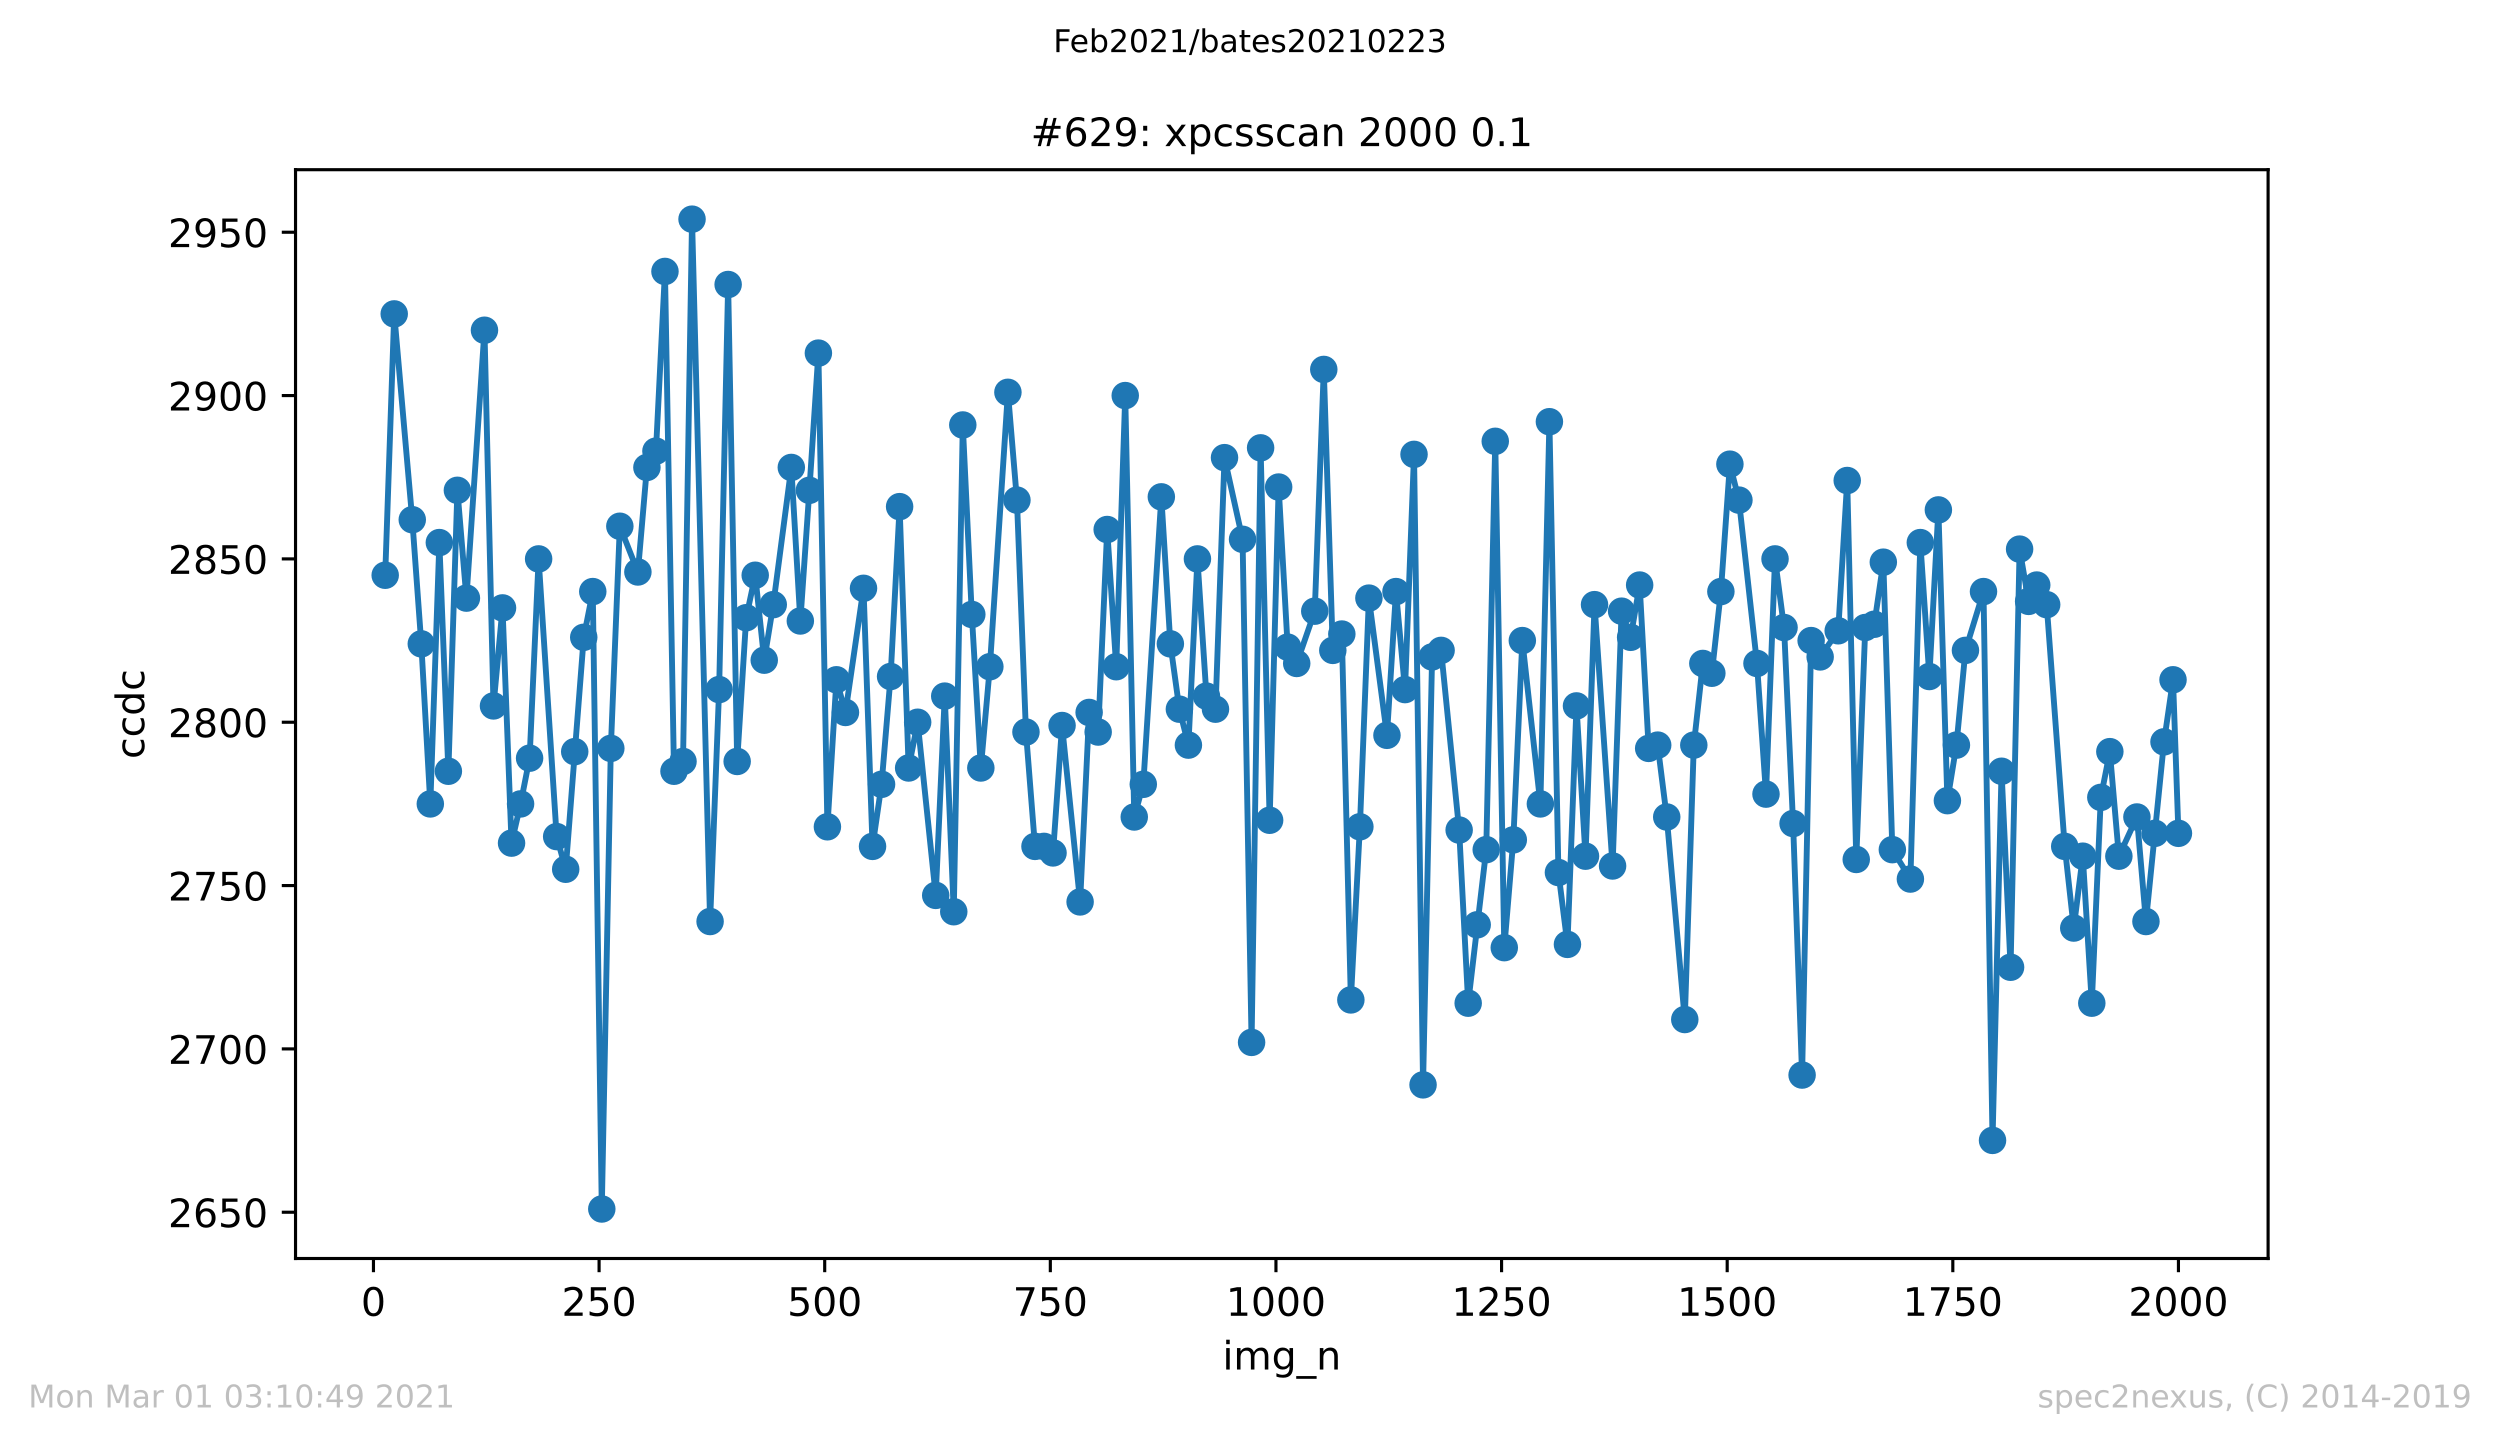 <?xml version="1.0" encoding="utf-8" standalone="no"?>
<!DOCTYPE svg PUBLIC "-//W3C//DTD SVG 1.1//EN"
  "http://www.w3.org/Graphics/SVG/1.1/DTD/svg11.dtd">
<!-- Created with matplotlib (https://matplotlib.org/) -->
<svg height="367.2pt" version="1.1" viewBox="0 0 636.48 367.2" width="636.48pt" xmlns="http://www.w3.org/2000/svg" xmlns:xlink="http://www.w3.org/1999/xlink">
 <defs>
  <style type="text/css">*{stroke-linecap:butt;stroke-linejoin:round;}</style>
 </defs>
 <g id="figure_1">
  <g id="patch_1">
   <path d="M 0 367.2 
L 636.48 367.2 
L 636.48 0 
L 0 0 
z
" style="fill:#ffffff;"/>
  </g>
  <g id="axes_1">
   <g id="patch_2">
    <path d="M 75.24 320.4 
L 577.44 320.4 
L 577.44 43.2 
L 75.24 43.2 
z
" style="fill:#ffffff;"/>
   </g>
   <g id="matplotlib.axis_1">
    <g id="xtick_1">
     <g id="line2d_1">
      <defs>
       <path d="M 0 0 
L 0 3.5 
" id="m098a2ff913" style="stroke:#000000;stroke-width:0.8;"/>
      </defs>
      <g>
       <use style="stroke:#000000;stroke-width:0.8;" x="95.08" xlink:href="#m098a2ff913" y="320.4"/>
      </g>
     </g>
     <g id="text_1">
      <!-- 0 -->
      <g transform="translate(91.899 334.998)scale(0.1 -0.1)">
       <defs>
        <path d="M 31.781 66.406 
Q 24.172 66.406 20.328 58.906 
Q 16.5 51.422 16.5 36.375 
Q 16.5 21.391 20.328 13.891 
Q 24.172 6.391 31.781 6.391 
Q 39.453 6.391 43.281 13.891 
Q 47.125 21.391 47.125 36.375 
Q 47.125 51.422 43.281 58.906 
Q 39.453 66.406 31.781 66.406 
z
M 31.781 74.219 
Q 44.047 74.219 50.516 64.516 
Q 56.984 54.828 56.984 36.375 
Q 56.984 17.969 50.516 8.266 
Q 44.047 -1.422 31.781 -1.422 
Q 19.531 -1.422 13.062 8.266 
Q 6.594 17.969 6.594 36.375 
Q 6.594 54.828 13.062 64.516 
Q 19.531 74.219 31.781 74.219 
z
" id="DejaVuSans-48"/>
       </defs>
       <use xlink:href="#DejaVuSans-48"/>
      </g>
     </g>
    </g>
    <g id="xtick_2">
     <g id="line2d_2">
      <g>
       <use style="stroke:#000000;stroke-width:0.8;" x="152.522" xlink:href="#m098a2ff913" y="320.4"/>
      </g>
     </g>
     <g id="text_2">
      <!-- 250 -->
      <g transform="translate(142.978 334.998)scale(0.1 -0.1)">
       <defs>
        <path d="M 19.188 8.297 
L 53.609 8.297 
L 53.609 0 
L 7.328 0 
L 7.328 8.297 
Q 12.938 14.109 22.625 23.891 
Q 32.328 33.688 34.812 36.531 
Q 39.547 41.844 41.422 45.531 
Q 43.312 49.219 43.312 52.781 
Q 43.312 58.594 39.234 62.25 
Q 35.156 65.922 28.609 65.922 
Q 23.969 65.922 18.812 64.312 
Q 13.672 62.703 7.812 59.422 
L 7.812 69.391 
Q 13.766 71.781 18.938 73 
Q 24.125 74.219 28.422 74.219 
Q 39.75 74.219 46.484 68.547 
Q 53.219 62.891 53.219 53.422 
Q 53.219 48.922 51.531 44.891 
Q 49.859 40.875 45.406 35.406 
Q 44.188 33.984 37.641 27.219 
Q 31.109 20.453 19.188 8.297 
z
" id="DejaVuSans-50"/>
        <path d="M 10.797 72.906 
L 49.516 72.906 
L 49.516 64.594 
L 19.828 64.594 
L 19.828 46.734 
Q 21.969 47.469 24.109 47.828 
Q 26.266 48.188 28.422 48.188 
Q 40.625 48.188 47.75 41.5 
Q 54.891 34.812 54.891 23.391 
Q 54.891 11.625 47.562 5.094 
Q 40.234 -1.422 26.906 -1.422 
Q 22.312 -1.422 17.547 -0.641 
Q 12.797 0.141 7.719 1.703 
L 7.719 11.625 
Q 12.109 9.234 16.797 8.062 
Q 21.484 6.891 26.703 6.891 
Q 35.156 6.891 40.078 11.328 
Q 45.016 15.766 45.016 23.391 
Q 45.016 31 40.078 35.438 
Q 35.156 39.891 26.703 39.891 
Q 22.75 39.891 18.812 39.016 
Q 14.891 38.141 10.797 36.281 
z
" id="DejaVuSans-53"/>
       </defs>
       <use xlink:href="#DejaVuSans-50"/>
       <use x="63.623" xlink:href="#DejaVuSans-53"/>
       <use x="127.246" xlink:href="#DejaVuSans-48"/>
      </g>
     </g>
    </g>
    <g id="xtick_3">
     <g id="line2d_3">
      <g>
       <use style="stroke:#000000;stroke-width:0.8;" x="209.963" xlink:href="#m098a2ff913" y="320.4"/>
      </g>
     </g>
     <g id="text_3">
      <!-- 500 -->
      <g transform="translate(200.42 334.998)scale(0.1 -0.1)">
       <use xlink:href="#DejaVuSans-53"/>
       <use x="63.623" xlink:href="#DejaVuSans-48"/>
       <use x="127.246" xlink:href="#DejaVuSans-48"/>
      </g>
     </g>
    </g>
    <g id="xtick_4">
     <g id="line2d_4">
      <g>
       <use style="stroke:#000000;stroke-width:0.8;" x="267.405" xlink:href="#m098a2ff913" y="320.4"/>
      </g>
     </g>
     <g id="text_4">
      <!-- 750 -->
      <g transform="translate(257.861 334.998)scale(0.1 -0.1)">
       <defs>
        <path d="M 8.203 72.906 
L 55.078 72.906 
L 55.078 68.703 
L 28.609 0 
L 18.312 0 
L 43.219 64.594 
L 8.203 64.594 
z
" id="DejaVuSans-55"/>
       </defs>
       <use xlink:href="#DejaVuSans-55"/>
       <use x="63.623" xlink:href="#DejaVuSans-53"/>
       <use x="127.246" xlink:href="#DejaVuSans-48"/>
      </g>
     </g>
    </g>
    <g id="xtick_5">
     <g id="line2d_5">
      <g>
       <use style="stroke:#000000;stroke-width:0.8;" x="324.847" xlink:href="#m098a2ff913" y="320.4"/>
      </g>
     </g>
     <g id="text_5">
      <!-- 1000 -->
      <g transform="translate(312.122 334.998)scale(0.1 -0.1)">
       <defs>
        <path d="M 12.406 8.297 
L 28.516 8.297 
L 28.516 63.922 
L 10.984 60.406 
L 10.984 69.391 
L 28.422 72.906 
L 38.281 72.906 
L 38.281 8.297 
L 54.391 8.297 
L 54.391 0 
L 12.406 0 
z
" id="DejaVuSans-49"/>
       </defs>
       <use xlink:href="#DejaVuSans-49"/>
       <use x="63.623" xlink:href="#DejaVuSans-48"/>
       <use x="127.246" xlink:href="#DejaVuSans-48"/>
       <use x="190.869" xlink:href="#DejaVuSans-48"/>
      </g>
     </g>
    </g>
    <g id="xtick_6">
     <g id="line2d_6">
      <g>
       <use style="stroke:#000000;stroke-width:0.8;" x="382.288" xlink:href="#m098a2ff913" y="320.4"/>
      </g>
     </g>
     <g id="text_6">
      <!-- 1250 -->
      <g transform="translate(369.563 334.998)scale(0.1 -0.1)">
       <use xlink:href="#DejaVuSans-49"/>
       <use x="63.623" xlink:href="#DejaVuSans-50"/>
       <use x="127.246" xlink:href="#DejaVuSans-53"/>
       <use x="190.869" xlink:href="#DejaVuSans-48"/>
      </g>
     </g>
    </g>
    <g id="xtick_7">
     <g id="line2d_7">
      <g>
       <use style="stroke:#000000;stroke-width:0.8;" x="439.73" xlink:href="#m098a2ff913" y="320.4"/>
      </g>
     </g>
     <g id="text_7">
      <!-- 1500 -->
      <g transform="translate(427.005 334.998)scale(0.1 -0.1)">
       <use xlink:href="#DejaVuSans-49"/>
       <use x="63.623" xlink:href="#DejaVuSans-53"/>
       <use x="127.246" xlink:href="#DejaVuSans-48"/>
       <use x="190.869" xlink:href="#DejaVuSans-48"/>
      </g>
     </g>
    </g>
    <g id="xtick_8">
     <g id="line2d_8">
      <g>
       <use style="stroke:#000000;stroke-width:0.8;" x="497.171" xlink:href="#m098a2ff913" y="320.4"/>
      </g>
     </g>
     <g id="text_8">
      <!-- 1750 -->
      <g transform="translate(484.446 334.998)scale(0.1 -0.1)">
       <use xlink:href="#DejaVuSans-49"/>
       <use x="63.623" xlink:href="#DejaVuSans-55"/>
       <use x="127.246" xlink:href="#DejaVuSans-53"/>
       <use x="190.869" xlink:href="#DejaVuSans-48"/>
      </g>
     </g>
    </g>
    <g id="xtick_9">
     <g id="line2d_9">
      <g>
       <use style="stroke:#000000;stroke-width:0.8;" x="554.613" xlink:href="#m098a2ff913" y="320.4"/>
      </g>
     </g>
     <g id="text_9">
      <!-- 2000 -->
      <g transform="translate(541.888 334.998)scale(0.1 -0.1)">
       <use xlink:href="#DejaVuSans-50"/>
       <use x="63.623" xlink:href="#DejaVuSans-48"/>
       <use x="127.246" xlink:href="#DejaVuSans-48"/>
       <use x="190.869" xlink:href="#DejaVuSans-48"/>
      </g>
     </g>
    </g>
    <g id="text_10">
     <!-- img_n -->
     <g transform="translate(311.238 348.677)scale(0.1 -0.1)">
      <defs>
       <path d="M 9.422 54.688 
L 18.406 54.688 
L 18.406 0 
L 9.422 0 
z
M 9.422 75.984 
L 18.406 75.984 
L 18.406 64.594 
L 9.422 64.594 
z
" id="DejaVuSans-105"/>
       <path d="M 52 44.188 
Q 55.375 50.25 60.062 53.125 
Q 64.75 56 71.094 56 
Q 79.641 56 84.281 50.016 
Q 88.922 44.047 88.922 33.016 
L 88.922 0 
L 79.891 0 
L 79.891 32.719 
Q 79.891 40.578 77.094 44.375 
Q 74.312 48.188 68.609 48.188 
Q 61.625 48.188 57.562 43.547 
Q 53.516 38.922 53.516 30.906 
L 53.516 0 
L 44.484 0 
L 44.484 32.719 
Q 44.484 40.625 41.703 44.406 
Q 38.922 48.188 33.109 48.188 
Q 26.219 48.188 22.156 43.531 
Q 18.109 38.875 18.109 30.906 
L 18.109 0 
L 9.078 0 
L 9.078 54.688 
L 18.109 54.688 
L 18.109 46.188 
Q 21.188 51.219 25.484 53.609 
Q 29.781 56 35.688 56 
Q 41.656 56 45.828 52.969 
Q 50 49.953 52 44.188 
z
" id="DejaVuSans-109"/>
       <path d="M 45.406 27.984 
Q 45.406 37.75 41.375 43.109 
Q 37.359 48.484 30.078 48.484 
Q 22.859 48.484 18.828 43.109 
Q 14.797 37.75 14.797 27.984 
Q 14.797 18.266 18.828 12.891 
Q 22.859 7.516 30.078 7.516 
Q 37.359 7.516 41.375 12.891 
Q 45.406 18.266 45.406 27.984 
z
M 54.391 6.781 
Q 54.391 -7.172 48.188 -13.984 
Q 42 -20.797 29.203 -20.797 
Q 24.469 -20.797 20.266 -20.094 
Q 16.062 -19.391 12.109 -17.922 
L 12.109 -9.188 
Q 16.062 -11.328 19.922 -12.344 
Q 23.781 -13.375 27.781 -13.375 
Q 36.625 -13.375 41.016 -8.766 
Q 45.406 -4.156 45.406 5.172 
L 45.406 9.625 
Q 42.625 4.781 38.281 2.391 
Q 33.938 0 27.875 0 
Q 17.828 0 11.672 7.656 
Q 5.516 15.328 5.516 27.984 
Q 5.516 40.672 11.672 48.328 
Q 17.828 56 27.875 56 
Q 33.938 56 38.281 53.609 
Q 42.625 51.219 45.406 46.391 
L 45.406 54.688 
L 54.391 54.688 
z
" id="DejaVuSans-103"/>
       <path d="M 50.984 -16.609 
L 50.984 -23.578 
L -0.984 -23.578 
L -0.984 -16.609 
z
" id="DejaVuSans-95"/>
       <path d="M 54.891 33.016 
L 54.891 0 
L 45.906 0 
L 45.906 32.719 
Q 45.906 40.484 42.875 44.328 
Q 39.844 48.188 33.797 48.188 
Q 26.516 48.188 22.312 43.547 
Q 18.109 38.922 18.109 30.906 
L 18.109 0 
L 9.078 0 
L 9.078 54.688 
L 18.109 54.688 
L 18.109 46.188 
Q 21.344 51.125 25.703 53.562 
Q 30.078 56 35.797 56 
Q 45.219 56 50.047 50.172 
Q 54.891 44.344 54.891 33.016 
z
" id="DejaVuSans-110"/>
      </defs>
      <use xlink:href="#DejaVuSans-105"/>
      <use x="27.783" xlink:href="#DejaVuSans-109"/>
      <use x="125.195" xlink:href="#DejaVuSans-103"/>
      <use x="188.672" xlink:href="#DejaVuSans-95"/>
      <use x="238.672" xlink:href="#DejaVuSans-110"/>
     </g>
    </g>
   </g>
   <g id="matplotlib.axis_2">
    <g id="ytick_1">
     <g id="line2d_10">
      <defs>
       <path d="M 0 0 
L -3.5 0 
" id="m18cb7e6126" style="stroke:#000000;stroke-width:0.8;"/>
      </defs>
      <g>
       <use style="stroke:#000000;stroke-width:0.8;" x="75.24" xlink:href="#m18cb7e6126" y="308.632"/>
      </g>
     </g>
     <g id="text_11">
      <!-- 2650 -->
      <g transform="translate(42.79 312.431)scale(0.1 -0.1)">
       <defs>
        <path d="M 33.016 40.375 
Q 26.375 40.375 22.484 35.828 
Q 18.609 31.297 18.609 23.391 
Q 18.609 15.531 22.484 10.953 
Q 26.375 6.391 33.016 6.391 
Q 39.656 6.391 43.531 10.953 
Q 47.406 15.531 47.406 23.391 
Q 47.406 31.297 43.531 35.828 
Q 39.656 40.375 33.016 40.375 
z
M 52.594 71.297 
L 52.594 62.312 
Q 48.875 64.062 45.094 64.984 
Q 41.312 65.922 37.594 65.922 
Q 27.828 65.922 22.672 59.328 
Q 17.531 52.734 16.797 39.406 
Q 19.672 43.656 24.016 45.922 
Q 28.375 48.188 33.594 48.188 
Q 44.578 48.188 50.953 41.516 
Q 57.328 34.859 57.328 23.391 
Q 57.328 12.156 50.688 5.359 
Q 44.047 -1.422 33.016 -1.422 
Q 20.359 -1.422 13.672 8.266 
Q 6.984 17.969 6.984 36.375 
Q 6.984 53.656 15.188 63.938 
Q 23.391 74.219 37.203 74.219 
Q 40.922 74.219 44.703 73.484 
Q 48.484 72.75 52.594 71.297 
z
" id="DejaVuSans-54"/>
       </defs>
       <use xlink:href="#DejaVuSans-50"/>
       <use x="63.623" xlink:href="#DejaVuSans-54"/>
       <use x="127.246" xlink:href="#DejaVuSans-53"/>
       <use x="190.869" xlink:href="#DejaVuSans-48"/>
      </g>
     </g>
    </g>
    <g id="ytick_2">
     <g id="line2d_11">
      <g>
       <use style="stroke:#000000;stroke-width:0.8;" x="75.24" xlink:href="#m18cb7e6126" y="267.048"/>
      </g>
     </g>
     <g id="text_12">
      <!-- 2700 -->
      <g transform="translate(42.79 270.847)scale(0.1 -0.1)">
       <use xlink:href="#DejaVuSans-50"/>
       <use x="63.623" xlink:href="#DejaVuSans-55"/>
       <use x="127.246" xlink:href="#DejaVuSans-48"/>
       <use x="190.869" xlink:href="#DejaVuSans-48"/>
      </g>
     </g>
    </g>
    <g id="ytick_3">
     <g id="line2d_12">
      <g>
       <use style="stroke:#000000;stroke-width:0.8;" x="75.24" xlink:href="#m18cb7e6126" y="225.463"/>
      </g>
     </g>
     <g id="text_13">
      <!-- 2750 -->
      <g transform="translate(42.79 229.263)scale(0.1 -0.1)">
       <use xlink:href="#DejaVuSans-50"/>
       <use x="63.623" xlink:href="#DejaVuSans-55"/>
       <use x="127.246" xlink:href="#DejaVuSans-53"/>
       <use x="190.869" xlink:href="#DejaVuSans-48"/>
      </g>
     </g>
    </g>
    <g id="ytick_4">
     <g id="line2d_13">
      <g>
       <use style="stroke:#000000;stroke-width:0.8;" x="75.24" xlink:href="#m18cb7e6126" y="183.879"/>
      </g>
     </g>
     <g id="text_14">
      <!-- 2800 -->
      <g transform="translate(42.79 187.678)scale(0.1 -0.1)">
       <defs>
        <path d="M 31.781 34.625 
Q 24.75 34.625 20.719 30.859 
Q 16.703 27.094 16.703 20.516 
Q 16.703 13.922 20.719 10.156 
Q 24.75 6.391 31.781 6.391 
Q 38.812 6.391 42.859 10.172 
Q 46.922 13.969 46.922 20.516 
Q 46.922 27.094 42.891 30.859 
Q 38.875 34.625 31.781 34.625 
z
M 21.922 38.812 
Q 15.578 40.375 12.031 44.719 
Q 8.5 49.078 8.5 55.328 
Q 8.5 64.062 14.719 69.141 
Q 20.953 74.219 31.781 74.219 
Q 42.672 74.219 48.875 69.141 
Q 55.078 64.062 55.078 55.328 
Q 55.078 49.078 51.531 44.719 
Q 48 40.375 41.703 38.812 
Q 48.828 37.156 52.797 32.312 
Q 56.781 27.484 56.781 20.516 
Q 56.781 9.906 50.312 4.234 
Q 43.844 -1.422 31.781 -1.422 
Q 19.734 -1.422 13.25 4.234 
Q 6.781 9.906 6.781 20.516 
Q 6.781 27.484 10.781 32.312 
Q 14.797 37.156 21.922 38.812 
z
M 18.312 54.391 
Q 18.312 48.734 21.844 45.562 
Q 25.391 42.391 31.781 42.391 
Q 38.141 42.391 41.719 45.562 
Q 45.312 48.734 45.312 54.391 
Q 45.312 60.062 41.719 63.234 
Q 38.141 66.406 31.781 66.406 
Q 25.391 66.406 21.844 63.234 
Q 18.312 60.062 18.312 54.391 
z
" id="DejaVuSans-56"/>
       </defs>
       <use xlink:href="#DejaVuSans-50"/>
       <use x="63.623" xlink:href="#DejaVuSans-56"/>
       <use x="127.246" xlink:href="#DejaVuSans-48"/>
       <use x="190.869" xlink:href="#DejaVuSans-48"/>
      </g>
     </g>
    </g>
    <g id="ytick_5">
     <g id="line2d_14">
      <g>
       <use style="stroke:#000000;stroke-width:0.8;" x="75.24" xlink:href="#m18cb7e6126" y="142.295"/>
      </g>
     </g>
     <g id="text_15">
      <!-- 2850 -->
      <g transform="translate(42.79 146.094)scale(0.1 -0.1)">
       <use xlink:href="#DejaVuSans-50"/>
       <use x="63.623" xlink:href="#DejaVuSans-56"/>
       <use x="127.246" xlink:href="#DejaVuSans-53"/>
       <use x="190.869" xlink:href="#DejaVuSans-48"/>
      </g>
     </g>
    </g>
    <g id="ytick_6">
     <g id="line2d_15">
      <g>
       <use style="stroke:#000000;stroke-width:0.8;" x="75.24" xlink:href="#m18cb7e6126" y="100.711"/>
      </g>
     </g>
     <g id="text_16">
      <!-- 2900 -->
      <g transform="translate(42.79 104.51)scale(0.1 -0.1)">
       <defs>
        <path d="M 10.984 1.516 
L 10.984 10.5 
Q 14.703 8.734 18.5 7.812 
Q 22.312 6.891 25.984 6.891 
Q 35.75 6.891 40.891 13.453 
Q 46.047 20.016 46.781 33.406 
Q 43.953 29.203 39.594 26.953 
Q 35.25 24.703 29.984 24.703 
Q 19.047 24.703 12.672 31.312 
Q 6.297 37.938 6.297 49.422 
Q 6.297 60.641 12.938 67.422 
Q 19.578 74.219 30.609 74.219 
Q 43.266 74.219 49.922 64.516 
Q 56.594 54.828 56.594 36.375 
Q 56.594 19.141 48.406 8.859 
Q 40.234 -1.422 26.422 -1.422 
Q 22.703 -1.422 18.891 -0.688 
Q 15.094 0.047 10.984 1.516 
z
M 30.609 32.422 
Q 37.25 32.422 41.125 36.953 
Q 45.016 41.5 45.016 49.422 
Q 45.016 57.281 41.125 61.844 
Q 37.25 66.406 30.609 66.406 
Q 23.969 66.406 20.094 61.844 
Q 16.219 57.281 16.219 49.422 
Q 16.219 41.5 20.094 36.953 
Q 23.969 32.422 30.609 32.422 
z
" id="DejaVuSans-57"/>
       </defs>
       <use xlink:href="#DejaVuSans-50"/>
       <use x="63.623" xlink:href="#DejaVuSans-57"/>
       <use x="127.246" xlink:href="#DejaVuSans-48"/>
       <use x="190.869" xlink:href="#DejaVuSans-48"/>
      </g>
     </g>
    </g>
    <g id="ytick_7">
     <g id="line2d_16">
      <g>
       <use style="stroke:#000000;stroke-width:0.8;" x="75.24" xlink:href="#m18cb7e6126" y="59.127"/>
      </g>
     </g>
     <g id="text_17">
      <!-- 2950 -->
      <g transform="translate(42.79 62.926)scale(0.1 -0.1)">
       <use xlink:href="#DejaVuSans-50"/>
       <use x="63.623" xlink:href="#DejaVuSans-57"/>
       <use x="127.246" xlink:href="#DejaVuSans-53"/>
       <use x="190.869" xlink:href="#DejaVuSans-48"/>
      </g>
     </g>
    </g>
    <g id="text_18">
     <!-- ccdc -->
     <g transform="translate(36.71 193.222)rotate(-90)scale(0.1 -0.1)">
      <defs>
       <path d="M 48.781 52.594 
L 48.781 44.188 
Q 44.969 46.297 41.141 47.344 
Q 37.312 48.391 33.406 48.391 
Q 24.656 48.391 19.812 42.844 
Q 14.984 37.312 14.984 27.297 
Q 14.984 17.281 19.812 11.734 
Q 24.656 6.203 33.406 6.203 
Q 37.312 6.203 41.141 7.25 
Q 44.969 8.297 48.781 10.406 
L 48.781 2.094 
Q 45.016 0.344 40.984 -0.531 
Q 36.969 -1.422 32.422 -1.422 
Q 20.062 -1.422 12.781 6.344 
Q 5.516 14.109 5.516 27.297 
Q 5.516 40.672 12.859 48.328 
Q 20.219 56 33.016 56 
Q 37.156 56 41.109 55.141 
Q 45.062 54.297 48.781 52.594 
z
" id="DejaVuSans-99"/>
       <path d="M 45.406 46.391 
L 45.406 75.984 
L 54.391 75.984 
L 54.391 0 
L 45.406 0 
L 45.406 8.203 
Q 42.578 3.328 38.25 0.953 
Q 33.938 -1.422 27.875 -1.422 
Q 17.969 -1.422 11.734 6.484 
Q 5.516 14.406 5.516 27.297 
Q 5.516 40.188 11.734 48.094 
Q 17.969 56 27.875 56 
Q 33.938 56 38.25 53.625 
Q 42.578 51.266 45.406 46.391 
z
M 14.797 27.297 
Q 14.797 17.391 18.875 11.75 
Q 22.953 6.109 30.078 6.109 
Q 37.203 6.109 41.297 11.75 
Q 45.406 17.391 45.406 27.297 
Q 45.406 37.203 41.297 42.844 
Q 37.203 48.484 30.078 48.484 
Q 22.953 48.484 18.875 42.844 
Q 14.797 37.203 14.797 27.297 
z
" id="DejaVuSans-100"/>
      </defs>
      <use xlink:href="#DejaVuSans-99"/>
      <use x="54.98" xlink:href="#DejaVuSans-99"/>
      <use x="109.961" xlink:href="#DejaVuSans-100"/>
      <use x="173.438" xlink:href="#DejaVuSans-99"/>
     </g>
    </g>
   </g>
   <g id="line2d_17">
    <path clip-path="url(#pab6134a4d3)" d="M 98.067 146.453 
L 100.365 79.919 
L 104.96 132.315 
L 107.258 163.919 
L 109.556 204.671 
L 111.853 138.137 
L 114.151 196.354 
L 116.449 124.83 
L 118.746 152.275 
L 123.342 84.077 
L 125.639 179.721 
L 127.937 154.77 
L 130.235 214.651 
L 132.532 204.671 
L 134.83 193.028 
L 137.128 142.295 
L 141.723 212.988 
L 144.021 221.305 
L 148.616 162.255 
L 150.913 150.612 
L 153.211 307.8 
L 155.509 190.533 
L 157.806 133.978 
L 162.402 145.622 
L 164.699 119.008 
L 166.997 114.85 
L 169.295 69.107 
L 171.592 196.354 
L 173.89 193.859 
L 176.188 55.8 
L 180.783 234.612 
L 183.081 175.562 
L 185.378 72.434 
L 187.676 193.859 
L 189.974 157.265 
L 192.271 146.453 
L 194.569 168.077 
L 196.867 153.939 
L 201.462 119.008 
L 203.76 158.097 
L 206.057 124.83 
L 208.355 89.899 
L 210.653 210.493 
L 212.95 173.067 
L 215.248 181.384 
L 219.843 149.78 
L 222.141 215.483 
L 224.439 199.681 
L 226.736 172.236 
L 229.034 128.988 
L 231.332 195.523 
L 233.629 183.879 
L 238.225 227.958 
L 240.522 177.226 
L 242.82 232.117 
L 245.118 108.196 
L 247.415 156.434 
L 249.713 195.523 
L 252.011 169.741 
L 256.606 99.879 
L 258.904 127.325 
L 261.201 186.374 
L 263.499 215.483 
L 265.797 215.483 
L 268.094 217.147 
L 270.392 184.711 
L 274.987 229.622 
L 277.285 181.384 
L 279.583 186.374 
L 281.88 134.81 
L 284.178 169.741 
L 286.476 100.711 
L 288.773 207.998 
L 291.071 199.681 
L 295.666 126.493 
L 297.964 163.919 
L 300.262 180.552 
L 302.559 189.701 
L 304.857 142.295 
L 307.155 177.226 
L 309.452 180.552 
L 311.75 116.513 
L 316.345 137.305 
L 318.643 265.384 
L 320.94 114.018 
L 323.238 208.83 
L 325.536 123.998 
L 327.833 164.75 
L 330.131 168.909 
L 334.726 155.602 
L 337.024 94.057 
L 339.322 165.582 
L 341.619 161.424 
L 343.917 254.572 
L 346.215 210.493 
L 348.512 152.275 
L 353.108 187.206 
L 355.405 150.612 
L 357.703 175.562 
L 360.001 115.681 
L 362.298 276.196 
L 364.596 167.246 
L 366.894 165.582 
L 371.489 211.325 
L 373.787 255.404 
L 378.382 216.315 
L 380.68 112.354 
L 382.977 241.265 
L 385.275 213.82 
L 387.573 163.087 
L 392.168 204.671 
L 394.466 107.364 
L 396.763 222.137 
L 399.061 240.434 
L 401.359 179.721 
L 403.656 217.978 
L 405.954 153.939 
L 410.549 220.473 
L 412.847 155.602 
L 415.145 162.255 
L 417.442 148.949 
L 419.74 190.533 
L 422.038 189.701 
L 424.335 207.998 
L 428.931 259.562 
L 431.228 189.701 
L 433.526 168.909 
L 435.824 171.404 
L 438.121 150.612 
L 440.419 118.176 
L 442.717 127.325 
L 447.312 168.909 
L 449.61 202.176 
L 451.907 142.295 
L 454.205 159.76 
L 456.503 209.661 
L 458.8 273.701 
L 461.098 163.087 
L 463.396 167.246 
L 467.991 160.592 
L 470.289 122.335 
L 472.586 218.81 
L 474.884 159.76 
L 477.182 158.929 
L 479.479 143.127 
L 481.777 216.315 
L 486.372 223.8 
L 488.9 138.137 
L 491.197 172.236 
L 493.495 129.82 
L 495.793 203.84 
L 498.09 189.701 
L 500.388 165.582 
L 504.983 150.612 
L 507.281 290.335 
L 509.579 196.354 
L 511.876 246.255 
L 514.174 139.8 
L 516.472 153.107 
L 518.539 148.949 
L 521.067 153.939 
L 525.662 215.483 
L 527.96 236.275 
L 530.258 217.978 
L 532.555 255.404 
L 534.853 203.008 
L 537.15 191.364 
L 539.448 217.978 
L 544.043 207.998 
L 546.341 234.612 
L 550.936 188.869 
L 553.234 173.067 
L 554.613 212.156 
L 554.613 212.156 
" style="fill:none;stroke:#1f77b4;stroke-linecap:square;stroke-width:1.5;"/>
    <defs>
     <path d="M 0 3 
C 0.796 3 1.559 2.684 2.121 2.121 
C 2.684 1.559 3 0.796 3 0 
C 3 -0.796 2.684 -1.559 2.121 -2.121 
C 1.559 -2.684 0.796 -3 0 -3 
C -0.796 -3 -1.559 -2.684 -2.121 -2.121 
C -2.684 -1.559 -3 -0.796 -3 0 
C -3 0.796 -2.684 1.559 -2.121 2.121 
C -1.559 2.684 -0.796 3 0 3 
z
" id="mee2361fde9" style="stroke:#1f77b4;"/>
    </defs>
    <g clip-path="url(#pab6134a4d3)">
     <use style="fill:#1f77b4;stroke:#1f77b4;" x="98.067" xlink:href="#mee2361fde9" y="146.453"/>
     <use style="fill:#1f77b4;stroke:#1f77b4;" x="100.365" xlink:href="#mee2361fde9" y="79.919"/>
     <use style="fill:#1f77b4;stroke:#1f77b4;" x="104.96" xlink:href="#mee2361fde9" y="132.315"/>
     <use style="fill:#1f77b4;stroke:#1f77b4;" x="107.258" xlink:href="#mee2361fde9" y="163.919"/>
     <use style="fill:#1f77b4;stroke:#1f77b4;" x="109.556" xlink:href="#mee2361fde9" y="204.671"/>
     <use style="fill:#1f77b4;stroke:#1f77b4;" x="111.853" xlink:href="#mee2361fde9" y="138.137"/>
     <use style="fill:#1f77b4;stroke:#1f77b4;" x="114.151" xlink:href="#mee2361fde9" y="196.354"/>
     <use style="fill:#1f77b4;stroke:#1f77b4;" x="116.449" xlink:href="#mee2361fde9" y="124.83"/>
     <use style="fill:#1f77b4;stroke:#1f77b4;" x="118.746" xlink:href="#mee2361fde9" y="152.275"/>
     <use style="fill:#1f77b4;stroke:#1f77b4;" x="123.342" xlink:href="#mee2361fde9" y="84.077"/>
     <use style="fill:#1f77b4;stroke:#1f77b4;" x="125.639" xlink:href="#mee2361fde9" y="179.721"/>
     <use style="fill:#1f77b4;stroke:#1f77b4;" x="127.937" xlink:href="#mee2361fde9" y="154.77"/>
     <use style="fill:#1f77b4;stroke:#1f77b4;" x="130.235" xlink:href="#mee2361fde9" y="214.651"/>
     <use style="fill:#1f77b4;stroke:#1f77b4;" x="132.532" xlink:href="#mee2361fde9" y="204.671"/>
     <use style="fill:#1f77b4;stroke:#1f77b4;" x="134.83" xlink:href="#mee2361fde9" y="193.028"/>
     <use style="fill:#1f77b4;stroke:#1f77b4;" x="137.128" xlink:href="#mee2361fde9" y="142.295"/>
     <use style="fill:#1f77b4;stroke:#1f77b4;" x="141.723" xlink:href="#mee2361fde9" y="212.988"/>
     <use style="fill:#1f77b4;stroke:#1f77b4;" x="144.021" xlink:href="#mee2361fde9" y="221.305"/>
     <use style="fill:#1f77b4;stroke:#1f77b4;" x="146.318" xlink:href="#mee2361fde9" y="191.364"/>
     <use style="fill:#1f77b4;stroke:#1f77b4;" x="148.616" xlink:href="#mee2361fde9" y="162.255"/>
     <use style="fill:#1f77b4;stroke:#1f77b4;" x="150.913" xlink:href="#mee2361fde9" y="150.612"/>
     <use style="fill:#1f77b4;stroke:#1f77b4;" x="153.211" xlink:href="#mee2361fde9" y="307.8"/>
     <use style="fill:#1f77b4;stroke:#1f77b4;" x="155.509" xlink:href="#mee2361fde9" y="190.533"/>
     <use style="fill:#1f77b4;stroke:#1f77b4;" x="157.806" xlink:href="#mee2361fde9" y="133.978"/>
     <use style="fill:#1f77b4;stroke:#1f77b4;" x="162.402" xlink:href="#mee2361fde9" y="145.622"/>
     <use style="fill:#1f77b4;stroke:#1f77b4;" x="164.699" xlink:href="#mee2361fde9" y="119.008"/>
     <use style="fill:#1f77b4;stroke:#1f77b4;" x="166.997" xlink:href="#mee2361fde9" y="114.85"/>
     <use style="fill:#1f77b4;stroke:#1f77b4;" x="169.295" xlink:href="#mee2361fde9" y="69.107"/>
     <use style="fill:#1f77b4;stroke:#1f77b4;" x="171.592" xlink:href="#mee2361fde9" y="196.354"/>
     <use style="fill:#1f77b4;stroke:#1f77b4;" x="173.89" xlink:href="#mee2361fde9" y="193.859"/>
     <use style="fill:#1f77b4;stroke:#1f77b4;" x="176.188" xlink:href="#mee2361fde9" y="55.8"/>
     <use style="fill:#1f77b4;stroke:#1f77b4;" x="180.783" xlink:href="#mee2361fde9" y="234.612"/>
     <use style="fill:#1f77b4;stroke:#1f77b4;" x="183.081" xlink:href="#mee2361fde9" y="175.562"/>
     <use style="fill:#1f77b4;stroke:#1f77b4;" x="185.378" xlink:href="#mee2361fde9" y="72.434"/>
     <use style="fill:#1f77b4;stroke:#1f77b4;" x="187.676" xlink:href="#mee2361fde9" y="193.859"/>
     <use style="fill:#1f77b4;stroke:#1f77b4;" x="189.974" xlink:href="#mee2361fde9" y="157.265"/>
     <use style="fill:#1f77b4;stroke:#1f77b4;" x="192.271" xlink:href="#mee2361fde9" y="146.453"/>
     <use style="fill:#1f77b4;stroke:#1f77b4;" x="194.569" xlink:href="#mee2361fde9" y="168.077"/>
     <use style="fill:#1f77b4;stroke:#1f77b4;" x="196.867" xlink:href="#mee2361fde9" y="153.939"/>
     <use style="fill:#1f77b4;stroke:#1f77b4;" x="201.462" xlink:href="#mee2361fde9" y="119.008"/>
     <use style="fill:#1f77b4;stroke:#1f77b4;" x="203.76" xlink:href="#mee2361fde9" y="158.097"/>
     <use style="fill:#1f77b4;stroke:#1f77b4;" x="206.057" xlink:href="#mee2361fde9" y="124.83"/>
     <use style="fill:#1f77b4;stroke:#1f77b4;" x="208.355" xlink:href="#mee2361fde9" y="89.899"/>
     <use style="fill:#1f77b4;stroke:#1f77b4;" x="210.653" xlink:href="#mee2361fde9" y="210.493"/>
     <use style="fill:#1f77b4;stroke:#1f77b4;" x="212.95" xlink:href="#mee2361fde9" y="173.067"/>
     <use style="fill:#1f77b4;stroke:#1f77b4;" x="215.248" xlink:href="#mee2361fde9" y="181.384"/>
     <use style="fill:#1f77b4;stroke:#1f77b4;" x="219.843" xlink:href="#mee2361fde9" y="149.78"/>
     <use style="fill:#1f77b4;stroke:#1f77b4;" x="222.141" xlink:href="#mee2361fde9" y="215.483"/>
     <use style="fill:#1f77b4;stroke:#1f77b4;" x="224.439" xlink:href="#mee2361fde9" y="199.681"/>
     <use style="fill:#1f77b4;stroke:#1f77b4;" x="226.736" xlink:href="#mee2361fde9" y="172.236"/>
     <use style="fill:#1f77b4;stroke:#1f77b4;" x="229.034" xlink:href="#mee2361fde9" y="128.988"/>
     <use style="fill:#1f77b4;stroke:#1f77b4;" x="231.332" xlink:href="#mee2361fde9" y="195.523"/>
     <use style="fill:#1f77b4;stroke:#1f77b4;" x="233.629" xlink:href="#mee2361fde9" y="183.879"/>
     <use style="fill:#1f77b4;stroke:#1f77b4;" x="238.225" xlink:href="#mee2361fde9" y="227.958"/>
     <use style="fill:#1f77b4;stroke:#1f77b4;" x="240.522" xlink:href="#mee2361fde9" y="177.226"/>
     <use style="fill:#1f77b4;stroke:#1f77b4;" x="242.82" xlink:href="#mee2361fde9" y="232.117"/>
     <use style="fill:#1f77b4;stroke:#1f77b4;" x="245.118" xlink:href="#mee2361fde9" y="108.196"/>
     <use style="fill:#1f77b4;stroke:#1f77b4;" x="247.415" xlink:href="#mee2361fde9" y="156.434"/>
     <use style="fill:#1f77b4;stroke:#1f77b4;" x="249.713" xlink:href="#mee2361fde9" y="195.523"/>
     <use style="fill:#1f77b4;stroke:#1f77b4;" x="252.011" xlink:href="#mee2361fde9" y="169.741"/>
     <use style="fill:#1f77b4;stroke:#1f77b4;" x="256.606" xlink:href="#mee2361fde9" y="99.879"/>
     <use style="fill:#1f77b4;stroke:#1f77b4;" x="258.904" xlink:href="#mee2361fde9" y="127.325"/>
     <use style="fill:#1f77b4;stroke:#1f77b4;" x="261.201" xlink:href="#mee2361fde9" y="186.374"/>
     <use style="fill:#1f77b4;stroke:#1f77b4;" x="263.499" xlink:href="#mee2361fde9" y="215.483"/>
     <use style="fill:#1f77b4;stroke:#1f77b4;" x="265.797" xlink:href="#mee2361fde9" y="215.483"/>
     <use style="fill:#1f77b4;stroke:#1f77b4;" x="268.094" xlink:href="#mee2361fde9" y="217.147"/>
     <use style="fill:#1f77b4;stroke:#1f77b4;" x="270.392" xlink:href="#mee2361fde9" y="184.711"/>
     <use style="fill:#1f77b4;stroke:#1f77b4;" x="274.987" xlink:href="#mee2361fde9" y="229.622"/>
     <use style="fill:#1f77b4;stroke:#1f77b4;" x="277.285" xlink:href="#mee2361fde9" y="181.384"/>
     <use style="fill:#1f77b4;stroke:#1f77b4;" x="279.583" xlink:href="#mee2361fde9" y="186.374"/>
     <use style="fill:#1f77b4;stroke:#1f77b4;" x="281.88" xlink:href="#mee2361fde9" y="134.81"/>
     <use style="fill:#1f77b4;stroke:#1f77b4;" x="284.178" xlink:href="#mee2361fde9" y="169.741"/>
     <use style="fill:#1f77b4;stroke:#1f77b4;" x="286.476" xlink:href="#mee2361fde9" y="100.711"/>
     <use style="fill:#1f77b4;stroke:#1f77b4;" x="288.773" xlink:href="#mee2361fde9" y="207.998"/>
     <use style="fill:#1f77b4;stroke:#1f77b4;" x="291.071" xlink:href="#mee2361fde9" y="199.681"/>
     <use style="fill:#1f77b4;stroke:#1f77b4;" x="295.666" xlink:href="#mee2361fde9" y="126.493"/>
     <use style="fill:#1f77b4;stroke:#1f77b4;" x="297.964" xlink:href="#mee2361fde9" y="163.919"/>
     <use style="fill:#1f77b4;stroke:#1f77b4;" x="300.262" xlink:href="#mee2361fde9" y="180.552"/>
     <use style="fill:#1f77b4;stroke:#1f77b4;" x="302.559" xlink:href="#mee2361fde9" y="189.701"/>
     <use style="fill:#1f77b4;stroke:#1f77b4;" x="304.857" xlink:href="#mee2361fde9" y="142.295"/>
     <use style="fill:#1f77b4;stroke:#1f77b4;" x="307.155" xlink:href="#mee2361fde9" y="177.226"/>
     <use style="fill:#1f77b4;stroke:#1f77b4;" x="309.452" xlink:href="#mee2361fde9" y="180.552"/>
     <use style="fill:#1f77b4;stroke:#1f77b4;" x="311.75" xlink:href="#mee2361fde9" y="116.513"/>
     <use style="fill:#1f77b4;stroke:#1f77b4;" x="316.345" xlink:href="#mee2361fde9" y="137.305"/>
     <use style="fill:#1f77b4;stroke:#1f77b4;" x="318.643" xlink:href="#mee2361fde9" y="265.384"/>
     <use style="fill:#1f77b4;stroke:#1f77b4;" x="320.94" xlink:href="#mee2361fde9" y="114.018"/>
     <use style="fill:#1f77b4;stroke:#1f77b4;" x="323.238" xlink:href="#mee2361fde9" y="208.83"/>
     <use style="fill:#1f77b4;stroke:#1f77b4;" x="325.536" xlink:href="#mee2361fde9" y="123.998"/>
     <use style="fill:#1f77b4;stroke:#1f77b4;" x="327.833" xlink:href="#mee2361fde9" y="164.75"/>
     <use style="fill:#1f77b4;stroke:#1f77b4;" x="330.131" xlink:href="#mee2361fde9" y="168.909"/>
     <use style="fill:#1f77b4;stroke:#1f77b4;" x="334.726" xlink:href="#mee2361fde9" y="155.602"/>
     <use style="fill:#1f77b4;stroke:#1f77b4;" x="337.024" xlink:href="#mee2361fde9" y="94.057"/>
     <use style="fill:#1f77b4;stroke:#1f77b4;" x="339.322" xlink:href="#mee2361fde9" y="165.582"/>
     <use style="fill:#1f77b4;stroke:#1f77b4;" x="341.619" xlink:href="#mee2361fde9" y="161.424"/>
     <use style="fill:#1f77b4;stroke:#1f77b4;" x="343.917" xlink:href="#mee2361fde9" y="254.572"/>
     <use style="fill:#1f77b4;stroke:#1f77b4;" x="346.215" xlink:href="#mee2361fde9" y="210.493"/>
     <use style="fill:#1f77b4;stroke:#1f77b4;" x="348.512" xlink:href="#mee2361fde9" y="152.275"/>
     <use style="fill:#1f77b4;stroke:#1f77b4;" x="353.108" xlink:href="#mee2361fde9" y="187.206"/>
     <use style="fill:#1f77b4;stroke:#1f77b4;" x="355.405" xlink:href="#mee2361fde9" y="150.612"/>
     <use style="fill:#1f77b4;stroke:#1f77b4;" x="357.703" xlink:href="#mee2361fde9" y="175.562"/>
     <use style="fill:#1f77b4;stroke:#1f77b4;" x="360.001" xlink:href="#mee2361fde9" y="115.681"/>
     <use style="fill:#1f77b4;stroke:#1f77b4;" x="362.298" xlink:href="#mee2361fde9" y="276.196"/>
     <use style="fill:#1f77b4;stroke:#1f77b4;" x="364.596" xlink:href="#mee2361fde9" y="167.246"/>
     <use style="fill:#1f77b4;stroke:#1f77b4;" x="366.894" xlink:href="#mee2361fde9" y="165.582"/>
     <use style="fill:#1f77b4;stroke:#1f77b4;" x="371.489" xlink:href="#mee2361fde9" y="211.325"/>
     <use style="fill:#1f77b4;stroke:#1f77b4;" x="373.787" xlink:href="#mee2361fde9" y="255.404"/>
     <use style="fill:#1f77b4;stroke:#1f77b4;" x="376.084" xlink:href="#mee2361fde9" y="235.444"/>
     <use style="fill:#1f77b4;stroke:#1f77b4;" x="378.382" xlink:href="#mee2361fde9" y="216.315"/>
     <use style="fill:#1f77b4;stroke:#1f77b4;" x="380.68" xlink:href="#mee2361fde9" y="112.354"/>
     <use style="fill:#1f77b4;stroke:#1f77b4;" x="382.977" xlink:href="#mee2361fde9" y="241.265"/>
     <use style="fill:#1f77b4;stroke:#1f77b4;" x="385.275" xlink:href="#mee2361fde9" y="213.82"/>
     <use style="fill:#1f77b4;stroke:#1f77b4;" x="387.573" xlink:href="#mee2361fde9" y="163.087"/>
     <use style="fill:#1f77b4;stroke:#1f77b4;" x="392.168" xlink:href="#mee2361fde9" y="204.671"/>
     <use style="fill:#1f77b4;stroke:#1f77b4;" x="394.466" xlink:href="#mee2361fde9" y="107.364"/>
     <use style="fill:#1f77b4;stroke:#1f77b4;" x="396.763" xlink:href="#mee2361fde9" y="222.137"/>
     <use style="fill:#1f77b4;stroke:#1f77b4;" x="399.061" xlink:href="#mee2361fde9" y="240.434"/>
     <use style="fill:#1f77b4;stroke:#1f77b4;" x="401.359" xlink:href="#mee2361fde9" y="179.721"/>
     <use style="fill:#1f77b4;stroke:#1f77b4;" x="403.656" xlink:href="#mee2361fde9" y="217.978"/>
     <use style="fill:#1f77b4;stroke:#1f77b4;" x="405.954" xlink:href="#mee2361fde9" y="153.939"/>
     <use style="fill:#1f77b4;stroke:#1f77b4;" x="410.549" xlink:href="#mee2361fde9" y="220.473"/>
     <use style="fill:#1f77b4;stroke:#1f77b4;" x="412.847" xlink:href="#mee2361fde9" y="155.602"/>
     <use style="fill:#1f77b4;stroke:#1f77b4;" x="415.145" xlink:href="#mee2361fde9" y="162.255"/>
     <use style="fill:#1f77b4;stroke:#1f77b4;" x="417.442" xlink:href="#mee2361fde9" y="148.949"/>
     <use style="fill:#1f77b4;stroke:#1f77b4;" x="419.74" xlink:href="#mee2361fde9" y="190.533"/>
     <use style="fill:#1f77b4;stroke:#1f77b4;" x="422.038" xlink:href="#mee2361fde9" y="189.701"/>
     <use style="fill:#1f77b4;stroke:#1f77b4;" x="424.335" xlink:href="#mee2361fde9" y="207.998"/>
     <use style="fill:#1f77b4;stroke:#1f77b4;" x="428.931" xlink:href="#mee2361fde9" y="259.562"/>
     <use style="fill:#1f77b4;stroke:#1f77b4;" x="431.228" xlink:href="#mee2361fde9" y="189.701"/>
     <use style="fill:#1f77b4;stroke:#1f77b4;" x="433.526" xlink:href="#mee2361fde9" y="168.909"/>
     <use style="fill:#1f77b4;stroke:#1f77b4;" x="435.824" xlink:href="#mee2361fde9" y="171.404"/>
     <use style="fill:#1f77b4;stroke:#1f77b4;" x="438.121" xlink:href="#mee2361fde9" y="150.612"/>
     <use style="fill:#1f77b4;stroke:#1f77b4;" x="440.419" xlink:href="#mee2361fde9" y="118.176"/>
     <use style="fill:#1f77b4;stroke:#1f77b4;" x="442.717" xlink:href="#mee2361fde9" y="127.325"/>
     <use style="fill:#1f77b4;stroke:#1f77b4;" x="447.312" xlink:href="#mee2361fde9" y="168.909"/>
     <use style="fill:#1f77b4;stroke:#1f77b4;" x="449.61" xlink:href="#mee2361fde9" y="202.176"/>
     <use style="fill:#1f77b4;stroke:#1f77b4;" x="451.907" xlink:href="#mee2361fde9" y="142.295"/>
     <use style="fill:#1f77b4;stroke:#1f77b4;" x="454.205" xlink:href="#mee2361fde9" y="159.76"/>
     <use style="fill:#1f77b4;stroke:#1f77b4;" x="456.503" xlink:href="#mee2361fde9" y="209.661"/>
     <use style="fill:#1f77b4;stroke:#1f77b4;" x="458.8" xlink:href="#mee2361fde9" y="273.701"/>
     <use style="fill:#1f77b4;stroke:#1f77b4;" x="461.098" xlink:href="#mee2361fde9" y="163.087"/>
     <use style="fill:#1f77b4;stroke:#1f77b4;" x="463.396" xlink:href="#mee2361fde9" y="167.246"/>
     <use style="fill:#1f77b4;stroke:#1f77b4;" x="467.991" xlink:href="#mee2361fde9" y="160.592"/>
     <use style="fill:#1f77b4;stroke:#1f77b4;" x="470.289" xlink:href="#mee2361fde9" y="122.335"/>
     <use style="fill:#1f77b4;stroke:#1f77b4;" x="472.586" xlink:href="#mee2361fde9" y="218.81"/>
     <use style="fill:#1f77b4;stroke:#1f77b4;" x="474.884" xlink:href="#mee2361fde9" y="159.76"/>
     <use style="fill:#1f77b4;stroke:#1f77b4;" x="477.182" xlink:href="#mee2361fde9" y="158.929"/>
     <use style="fill:#1f77b4;stroke:#1f77b4;" x="479.479" xlink:href="#mee2361fde9" y="143.127"/>
     <use style="fill:#1f77b4;stroke:#1f77b4;" x="481.777" xlink:href="#mee2361fde9" y="216.315"/>
     <use style="fill:#1f77b4;stroke:#1f77b4;" x="486.372" xlink:href="#mee2361fde9" y="223.8"/>
     <use style="fill:#1f77b4;stroke:#1f77b4;" x="488.9" xlink:href="#mee2361fde9" y="138.137"/>
     <use style="fill:#1f77b4;stroke:#1f77b4;" x="491.197" xlink:href="#mee2361fde9" y="172.236"/>
     <use style="fill:#1f77b4;stroke:#1f77b4;" x="493.495" xlink:href="#mee2361fde9" y="129.82"/>
     <use style="fill:#1f77b4;stroke:#1f77b4;" x="495.793" xlink:href="#mee2361fde9" y="203.84"/>
     <use style="fill:#1f77b4;stroke:#1f77b4;" x="498.09" xlink:href="#mee2361fde9" y="189.701"/>
     <use style="fill:#1f77b4;stroke:#1f77b4;" x="500.388" xlink:href="#mee2361fde9" y="165.582"/>
     <use style="fill:#1f77b4;stroke:#1f77b4;" x="504.983" xlink:href="#mee2361fde9" y="150.612"/>
     <use style="fill:#1f77b4;stroke:#1f77b4;" x="507.281" xlink:href="#mee2361fde9" y="290.335"/>
     <use style="fill:#1f77b4;stroke:#1f77b4;" x="509.579" xlink:href="#mee2361fde9" y="196.354"/>
     <use style="fill:#1f77b4;stroke:#1f77b4;" x="511.876" xlink:href="#mee2361fde9" y="246.255"/>
     <use style="fill:#1f77b4;stroke:#1f77b4;" x="514.174" xlink:href="#mee2361fde9" y="139.8"/>
     <use style="fill:#1f77b4;stroke:#1f77b4;" x="516.472" xlink:href="#mee2361fde9" y="153.107"/>
     <use style="fill:#1f77b4;stroke:#1f77b4;" x="518.539" xlink:href="#mee2361fde9" y="148.949"/>
     <use style="fill:#1f77b4;stroke:#1f77b4;" x="521.067" xlink:href="#mee2361fde9" y="153.939"/>
     <use style="fill:#1f77b4;stroke:#1f77b4;" x="525.662" xlink:href="#mee2361fde9" y="215.483"/>
     <use style="fill:#1f77b4;stroke:#1f77b4;" x="527.96" xlink:href="#mee2361fde9" y="236.275"/>
     <use style="fill:#1f77b4;stroke:#1f77b4;" x="530.258" xlink:href="#mee2361fde9" y="217.978"/>
     <use style="fill:#1f77b4;stroke:#1f77b4;" x="532.555" xlink:href="#mee2361fde9" y="255.404"/>
     <use style="fill:#1f77b4;stroke:#1f77b4;" x="534.853" xlink:href="#mee2361fde9" y="203.008"/>
     <use style="fill:#1f77b4;stroke:#1f77b4;" x="537.15" xlink:href="#mee2361fde9" y="191.364"/>
     <use style="fill:#1f77b4;stroke:#1f77b4;" x="539.448" xlink:href="#mee2361fde9" y="217.978"/>
     <use style="fill:#1f77b4;stroke:#1f77b4;" x="544.043" xlink:href="#mee2361fde9" y="207.998"/>
     <use style="fill:#1f77b4;stroke:#1f77b4;" x="546.341" xlink:href="#mee2361fde9" y="234.612"/>
     <use style="fill:#1f77b4;stroke:#1f77b4;" x="548.639" xlink:href="#mee2361fde9" y="212.156"/>
     <use style="fill:#1f77b4;stroke:#1f77b4;" x="550.936" xlink:href="#mee2361fde9" y="188.869"/>
     <use style="fill:#1f77b4;stroke:#1f77b4;" x="553.234" xlink:href="#mee2361fde9" y="173.067"/>
     <use style="fill:#1f77b4;stroke:#1f77b4;" x="554.613" xlink:href="#mee2361fde9" y="212.156"/>
    </g>
   </g>
   <g id="patch_3">
    <path d="M 75.24 320.4 
L 75.24 43.2 
" style="fill:none;stroke:#000000;stroke-linecap:square;stroke-linejoin:miter;stroke-width:0.8;"/>
   </g>
   <g id="patch_4">
    <path d="M 577.44 320.4 
L 577.44 43.2 
" style="fill:none;stroke:#000000;stroke-linecap:square;stroke-linejoin:miter;stroke-width:0.8;"/>
   </g>
   <g id="patch_5">
    <path d="M 75.24 320.4 
L 577.44 320.4 
" style="fill:none;stroke:#000000;stroke-linecap:square;stroke-linejoin:miter;stroke-width:0.8;"/>
   </g>
   <g id="patch_6">
    <path d="M 75.24 43.2 
L 577.44 43.2 
" style="fill:none;stroke:#000000;stroke-linecap:square;stroke-linejoin:miter;stroke-width:0.8;"/>
   </g>
   <g id="text_19">
    <!-- #629: xpcsscan 2000 0.1 -->
    <g transform="translate(262.404 37.2)scale(0.1 -0.1)">
     <defs>
      <path d="M 51.125 44 
L 36.922 44 
L 32.812 27.688 
L 47.125 27.688 
z
M 43.797 71.781 
L 38.719 51.516 
L 52.984 51.516 
L 58.109 71.781 
L 65.922 71.781 
L 60.891 51.516 
L 76.125 51.516 
L 76.125 44 
L 58.984 44 
L 54.984 27.688 
L 70.516 27.688 
L 70.516 20.219 
L 53.078 20.219 
L 48 0 
L 40.188 0 
L 45.219 20.219 
L 30.906 20.219 
L 25.875 0 
L 18.016 0 
L 23.094 20.219 
L 7.719 20.219 
L 7.719 27.688 
L 24.906 27.688 
L 29 44 
L 13.281 44 
L 13.281 51.516 
L 30.906 51.516 
L 35.891 71.781 
z
" id="DejaVuSans-35"/>
      <path d="M 11.719 12.406 
L 22.016 12.406 
L 22.016 0 
L 11.719 0 
z
M 11.719 51.703 
L 22.016 51.703 
L 22.016 39.312 
L 11.719 39.312 
z
" id="DejaVuSans-58"/>
      <path id="DejaVuSans-32"/>
      <path d="M 54.891 54.688 
L 35.109 28.078 
L 55.906 0 
L 45.312 0 
L 29.391 21.484 
L 13.484 0 
L 2.875 0 
L 24.125 28.609 
L 4.688 54.688 
L 15.281 54.688 
L 29.781 35.203 
L 44.281 54.688 
z
" id="DejaVuSans-120"/>
      <path d="M 18.109 8.203 
L 18.109 -20.797 
L 9.078 -20.797 
L 9.078 54.688 
L 18.109 54.688 
L 18.109 46.391 
Q 20.953 51.266 25.266 53.625 
Q 29.594 56 35.594 56 
Q 45.562 56 51.781 48.094 
Q 58.016 40.188 58.016 27.297 
Q 58.016 14.406 51.781 6.484 
Q 45.562 -1.422 35.594 -1.422 
Q 29.594 -1.422 25.266 0.953 
Q 20.953 3.328 18.109 8.203 
z
M 48.688 27.297 
Q 48.688 37.203 44.609 42.844 
Q 40.531 48.484 33.406 48.484 
Q 26.266 48.484 22.188 42.844 
Q 18.109 37.203 18.109 27.297 
Q 18.109 17.391 22.188 11.75 
Q 26.266 6.109 33.406 6.109 
Q 40.531 6.109 44.609 11.75 
Q 48.688 17.391 48.688 27.297 
z
" id="DejaVuSans-112"/>
      <path d="M 44.281 53.078 
L 44.281 44.578 
Q 40.484 46.531 36.375 47.5 
Q 32.281 48.484 27.875 48.484 
Q 21.188 48.484 17.844 46.438 
Q 14.5 44.391 14.5 40.281 
Q 14.5 37.156 16.891 35.375 
Q 19.281 33.594 26.516 31.984 
L 29.594 31.297 
Q 39.156 29.25 43.188 25.516 
Q 47.219 21.781 47.219 15.094 
Q 47.219 7.469 41.188 3.016 
Q 35.156 -1.422 24.609 -1.422 
Q 20.219 -1.422 15.453 -0.562 
Q 10.688 0.297 5.422 2 
L 5.422 11.281 
Q 10.406 8.688 15.234 7.391 
Q 20.062 6.109 24.812 6.109 
Q 31.156 6.109 34.562 8.281 
Q 37.984 10.453 37.984 14.406 
Q 37.984 18.062 35.516 20.016 
Q 33.062 21.969 24.703 23.781 
L 21.578 24.516 
Q 13.234 26.266 9.516 29.906 
Q 5.812 33.547 5.812 39.891 
Q 5.812 47.609 11.281 51.797 
Q 16.75 56 26.812 56 
Q 31.781 56 36.172 55.266 
Q 40.578 54.547 44.281 53.078 
z
" id="DejaVuSans-115"/>
      <path d="M 34.281 27.484 
Q 23.391 27.484 19.188 25 
Q 14.984 22.516 14.984 16.5 
Q 14.984 11.719 18.141 8.906 
Q 21.297 6.109 26.703 6.109 
Q 34.188 6.109 38.703 11.406 
Q 43.219 16.703 43.219 25.484 
L 43.219 27.484 
z
M 52.203 31.203 
L 52.203 0 
L 43.219 0 
L 43.219 8.297 
Q 40.141 3.328 35.547 0.953 
Q 30.953 -1.422 24.312 -1.422 
Q 15.922 -1.422 10.953 3.297 
Q 6 8.016 6 15.922 
Q 6 25.141 12.172 29.828 
Q 18.359 34.516 30.609 34.516 
L 43.219 34.516 
L 43.219 35.406 
Q 43.219 41.609 39.141 45 
Q 35.062 48.391 27.688 48.391 
Q 23 48.391 18.547 47.266 
Q 14.109 46.141 10.016 43.891 
L 10.016 52.203 
Q 14.938 54.109 19.578 55.047 
Q 24.219 56 28.609 56 
Q 40.484 56 46.344 49.844 
Q 52.203 43.703 52.203 31.203 
z
" id="DejaVuSans-97"/>
      <path d="M 10.688 12.406 
L 21 12.406 
L 21 0 
L 10.688 0 
z
" id="DejaVuSans-46"/>
     </defs>
     <use xlink:href="#DejaVuSans-35"/>
     <use x="83.789" xlink:href="#DejaVuSans-54"/>
     <use x="147.412" xlink:href="#DejaVuSans-50"/>
     <use x="211.035" xlink:href="#DejaVuSans-57"/>
     <use x="274.658" xlink:href="#DejaVuSans-58"/>
     <use x="308.35" xlink:href="#DejaVuSans-32"/>
     <use x="340.137" xlink:href="#DejaVuSans-120"/>
     <use x="399.316" xlink:href="#DejaVuSans-112"/>
     <use x="462.793" xlink:href="#DejaVuSans-99"/>
     <use x="517.773" xlink:href="#DejaVuSans-115"/>
     <use x="569.873" xlink:href="#DejaVuSans-115"/>
     <use x="621.973" xlink:href="#DejaVuSans-99"/>
     <use x="676.953" xlink:href="#DejaVuSans-97"/>
     <use x="738.232" xlink:href="#DejaVuSans-110"/>
     <use x="801.611" xlink:href="#DejaVuSans-32"/>
     <use x="833.398" xlink:href="#DejaVuSans-50"/>
     <use x="897.021" xlink:href="#DejaVuSans-48"/>
     <use x="960.645" xlink:href="#DejaVuSans-48"/>
     <use x="1024.268" xlink:href="#DejaVuSans-48"/>
     <use x="1087.891" xlink:href="#DejaVuSans-32"/>
     <use x="1119.678" xlink:href="#DejaVuSans-48"/>
     <use x="1183.301" xlink:href="#DejaVuSans-46"/>
     <use x="1215.088" xlink:href="#DejaVuSans-49"/>
    </g>
   </g>
  </g>
  <g id="text_20">
   <!-- Feb2021/bates20210223 -->
   <g transform="translate(268.168 13.279)scale(0.08 -0.08)">
    <defs>
     <path d="M 9.812 72.906 
L 51.703 72.906 
L 51.703 64.594 
L 19.672 64.594 
L 19.672 43.109 
L 48.578 43.109 
L 48.578 34.812 
L 19.672 34.812 
L 19.672 0 
L 9.812 0 
z
" id="DejaVuSans-70"/>
     <path d="M 56.203 29.594 
L 56.203 25.203 
L 14.891 25.203 
Q 15.484 15.922 20.484 11.062 
Q 25.484 6.203 34.422 6.203 
Q 39.594 6.203 44.453 7.469 
Q 49.312 8.734 54.109 11.281 
L 54.109 2.781 
Q 49.266 0.734 44.188 -0.344 
Q 39.109 -1.422 33.891 -1.422 
Q 20.797 -1.422 13.156 6.188 
Q 5.516 13.812 5.516 26.812 
Q 5.516 40.234 12.766 48.109 
Q 20.016 56 32.328 56 
Q 43.359 56 49.781 48.891 
Q 56.203 41.797 56.203 29.594 
z
M 47.219 32.234 
Q 47.125 39.594 43.094 43.984 
Q 39.062 48.391 32.422 48.391 
Q 24.906 48.391 20.391 44.141 
Q 15.875 39.891 15.188 32.172 
z
" id="DejaVuSans-101"/>
     <path d="M 48.688 27.297 
Q 48.688 37.203 44.609 42.844 
Q 40.531 48.484 33.406 48.484 
Q 26.266 48.484 22.188 42.844 
Q 18.109 37.203 18.109 27.297 
Q 18.109 17.391 22.188 11.75 
Q 26.266 6.109 33.406 6.109 
Q 40.531 6.109 44.609 11.75 
Q 48.688 17.391 48.688 27.297 
z
M 18.109 46.391 
Q 20.953 51.266 25.266 53.625 
Q 29.594 56 35.594 56 
Q 45.562 56 51.781 48.094 
Q 58.016 40.188 58.016 27.297 
Q 58.016 14.406 51.781 6.484 
Q 45.562 -1.422 35.594 -1.422 
Q 29.594 -1.422 25.266 0.953 
Q 20.953 3.328 18.109 8.203 
L 18.109 0 
L 9.078 0 
L 9.078 75.984 
L 18.109 75.984 
z
" id="DejaVuSans-98"/>
     <path d="M 25.391 72.906 
L 33.688 72.906 
L 8.297 -9.281 
L 0 -9.281 
z
" id="DejaVuSans-47"/>
     <path d="M 18.312 70.219 
L 18.312 54.688 
L 36.812 54.688 
L 36.812 47.703 
L 18.312 47.703 
L 18.312 18.016 
Q 18.312 11.328 20.141 9.422 
Q 21.969 7.516 27.594 7.516 
L 36.812 7.516 
L 36.812 0 
L 27.594 0 
Q 17.188 0 13.234 3.875 
Q 9.281 7.766 9.281 18.016 
L 9.281 47.703 
L 2.688 47.703 
L 2.688 54.688 
L 9.281 54.688 
L 9.281 70.219 
z
" id="DejaVuSans-116"/>
     <path d="M 40.578 39.312 
Q 47.656 37.797 51.625 33 
Q 55.609 28.219 55.609 21.188 
Q 55.609 10.406 48.188 4.484 
Q 40.766 -1.422 27.094 -1.422 
Q 22.516 -1.422 17.656 -0.516 
Q 12.797 0.391 7.625 2.203 
L 7.625 11.719 
Q 11.719 9.328 16.594 8.109 
Q 21.484 6.891 26.812 6.891 
Q 36.078 6.891 40.938 10.547 
Q 45.797 14.203 45.797 21.188 
Q 45.797 27.641 41.281 31.266 
Q 36.766 34.906 28.719 34.906 
L 20.219 34.906 
L 20.219 43.016 
L 29.109 43.016 
Q 36.375 43.016 40.234 45.922 
Q 44.094 48.828 44.094 54.297 
Q 44.094 59.906 40.109 62.906 
Q 36.141 65.922 28.719 65.922 
Q 24.656 65.922 20.016 65.031 
Q 15.375 64.156 9.812 62.312 
L 9.812 71.094 
Q 15.438 72.656 20.344 73.438 
Q 25.25 74.219 29.594 74.219 
Q 40.828 74.219 47.359 69.109 
Q 53.906 64.016 53.906 55.328 
Q 53.906 49.266 50.438 45.094 
Q 46.969 40.922 40.578 39.312 
z
" id="DejaVuSans-51"/>
    </defs>
    <use xlink:href="#DejaVuSans-70"/>
    <use x="52.02" xlink:href="#DejaVuSans-101"/>
    <use x="113.543" xlink:href="#DejaVuSans-98"/>
    <use x="177.02" xlink:href="#DejaVuSans-50"/>
    <use x="240.643" xlink:href="#DejaVuSans-48"/>
    <use x="304.266" xlink:href="#DejaVuSans-50"/>
    <use x="367.889" xlink:href="#DejaVuSans-49"/>
    <use x="431.512" xlink:href="#DejaVuSans-47"/>
    <use x="465.203" xlink:href="#DejaVuSans-98"/>
    <use x="528.68" xlink:href="#DejaVuSans-97"/>
    <use x="589.959" xlink:href="#DejaVuSans-116"/>
    <use x="629.168" xlink:href="#DejaVuSans-101"/>
    <use x="690.691" xlink:href="#DejaVuSans-115"/>
    <use x="742.791" xlink:href="#DejaVuSans-50"/>
    <use x="806.414" xlink:href="#DejaVuSans-48"/>
    <use x="870.037" xlink:href="#DejaVuSans-50"/>
    <use x="933.66" xlink:href="#DejaVuSans-49"/>
    <use x="997.283" xlink:href="#DejaVuSans-48"/>
    <use x="1060.906" xlink:href="#DejaVuSans-50"/>
    <use x="1124.529" xlink:href="#DejaVuSans-50"/>
    <use x="1188.152" xlink:href="#DejaVuSans-51"/>
   </g>
  </g>
  <g id="text_21">
   <!-- Mon Mar 01 03:10:49 2021 -->
   <g style="fill:#808080;opacity:0.5;" transform="translate(7.2 358.336)scale(0.08 -0.08)">
    <defs>
     <path d="M 9.812 72.906 
L 24.516 72.906 
L 43.109 23.297 
L 61.812 72.906 
L 76.516 72.906 
L 76.516 0 
L 66.891 0 
L 66.891 64.016 
L 48.094 14.016 
L 38.188 14.016 
L 19.391 64.016 
L 19.391 0 
L 9.812 0 
z
" id="DejaVuSans-77"/>
     <path d="M 30.609 48.391 
Q 23.391 48.391 19.188 42.75 
Q 14.984 37.109 14.984 27.297 
Q 14.984 17.484 19.156 11.844 
Q 23.344 6.203 30.609 6.203 
Q 37.797 6.203 41.984 11.859 
Q 46.188 17.531 46.188 27.297 
Q 46.188 37.016 41.984 42.703 
Q 37.797 48.391 30.609 48.391 
z
M 30.609 56 
Q 42.328 56 49.016 48.375 
Q 55.719 40.766 55.719 27.297 
Q 55.719 13.875 49.016 6.219 
Q 42.328 -1.422 30.609 -1.422 
Q 18.844 -1.422 12.172 6.219 
Q 5.516 13.875 5.516 27.297 
Q 5.516 40.766 12.172 48.375 
Q 18.844 56 30.609 56 
z
" id="DejaVuSans-111"/>
     <path d="M 41.109 46.297 
Q 39.594 47.172 37.812 47.578 
Q 36.031 48 33.891 48 
Q 26.266 48 22.188 43.047 
Q 18.109 38.094 18.109 28.812 
L 18.109 0 
L 9.078 0 
L 9.078 54.688 
L 18.109 54.688 
L 18.109 46.188 
Q 20.953 51.172 25.484 53.578 
Q 30.031 56 36.531 56 
Q 37.453 56 38.578 55.875 
Q 39.703 55.766 41.062 55.516 
z
" id="DejaVuSans-114"/>
     <path d="M 37.797 64.312 
L 12.891 25.391 
L 37.797 25.391 
z
M 35.203 72.906 
L 47.609 72.906 
L 47.609 25.391 
L 58.016 25.391 
L 58.016 17.188 
L 47.609 17.188 
L 47.609 0 
L 37.797 0 
L 37.797 17.188 
L 4.891 17.188 
L 4.891 26.703 
z
" id="DejaVuSans-52"/>
    </defs>
    <use xlink:href="#DejaVuSans-77"/>
    <use x="86.279" xlink:href="#DejaVuSans-111"/>
    <use x="147.461" xlink:href="#DejaVuSans-110"/>
    <use x="210.84" xlink:href="#DejaVuSans-32"/>
    <use x="242.627" xlink:href="#DejaVuSans-77"/>
    <use x="328.906" xlink:href="#DejaVuSans-97"/>
    <use x="390.186" xlink:href="#DejaVuSans-114"/>
    <use x="431.299" xlink:href="#DejaVuSans-32"/>
    <use x="463.086" xlink:href="#DejaVuSans-48"/>
    <use x="526.709" xlink:href="#DejaVuSans-49"/>
    <use x="590.332" xlink:href="#DejaVuSans-32"/>
    <use x="622.119" xlink:href="#DejaVuSans-48"/>
    <use x="685.742" xlink:href="#DejaVuSans-51"/>
    <use x="749.365" xlink:href="#DejaVuSans-58"/>
    <use x="783.057" xlink:href="#DejaVuSans-49"/>
    <use x="846.68" xlink:href="#DejaVuSans-48"/>
    <use x="910.303" xlink:href="#DejaVuSans-58"/>
    <use x="943.994" xlink:href="#DejaVuSans-52"/>
    <use x="1007.617" xlink:href="#DejaVuSans-57"/>
    <use x="1071.24" xlink:href="#DejaVuSans-32"/>
    <use x="1103.027" xlink:href="#DejaVuSans-50"/>
    <use x="1166.65" xlink:href="#DejaVuSans-48"/>
    <use x="1230.273" xlink:href="#DejaVuSans-50"/>
    <use x="1293.896" xlink:href="#DejaVuSans-49"/>
   </g>
  </g>
  <g id="text_22">
   <!-- spec2nexus, (C) 2014-2019 -->
   <g style="fill:#808080;opacity:0.5;" transform="translate(518.735 358.336)scale(0.08 -0.08)">
    <defs>
     <path d="M 8.5 21.578 
L 8.5 54.688 
L 17.484 54.688 
L 17.484 21.922 
Q 17.484 14.156 20.5 10.266 
Q 23.531 6.391 29.594 6.391 
Q 36.859 6.391 41.078 11.031 
Q 45.312 15.672 45.312 23.688 
L 45.312 54.688 
L 54.297 54.688 
L 54.297 0 
L 45.312 0 
L 45.312 8.406 
Q 42.047 3.422 37.719 1 
Q 33.406 -1.422 27.688 -1.422 
Q 18.266 -1.422 13.375 4.438 
Q 8.5 10.297 8.5 21.578 
z
M 31.109 56 
z
" id="DejaVuSans-117"/>
     <path d="M 11.719 12.406 
L 22.016 12.406 
L 22.016 4 
L 14.016 -11.625 
L 7.719 -11.625 
L 11.719 4 
z
" id="DejaVuSans-44"/>
     <path d="M 31 75.875 
Q 24.469 64.656 21.281 53.656 
Q 18.109 42.672 18.109 31.391 
Q 18.109 20.125 21.312 9.062 
Q 24.516 -2 31 -13.188 
L 23.188 -13.188 
Q 15.875 -1.703 12.234 9.375 
Q 8.594 20.453 8.594 31.391 
Q 8.594 42.281 12.203 53.312 
Q 15.828 64.359 23.188 75.875 
z
" id="DejaVuSans-40"/>
     <path d="M 64.406 67.281 
L 64.406 56.891 
Q 59.422 61.531 53.781 63.812 
Q 48.141 66.109 41.797 66.109 
Q 29.297 66.109 22.656 58.469 
Q 16.016 50.828 16.016 36.375 
Q 16.016 21.969 22.656 14.328 
Q 29.297 6.688 41.797 6.688 
Q 48.141 6.688 53.781 8.984 
Q 59.422 11.281 64.406 15.922 
L 64.406 5.609 
Q 59.234 2.094 53.438 0.328 
Q 47.656 -1.422 41.219 -1.422 
Q 24.656 -1.422 15.125 8.703 
Q 5.609 18.844 5.609 36.375 
Q 5.609 53.953 15.125 64.078 
Q 24.656 74.219 41.219 74.219 
Q 47.75 74.219 53.531 72.484 
Q 59.328 70.75 64.406 67.281 
z
" id="DejaVuSans-67"/>
     <path d="M 8.016 75.875 
L 15.828 75.875 
Q 23.141 64.359 26.781 53.312 
Q 30.422 42.281 30.422 31.391 
Q 30.422 20.453 26.781 9.375 
Q 23.141 -1.703 15.828 -13.188 
L 8.016 -13.188 
Q 14.5 -2 17.703 9.062 
Q 20.906 20.125 20.906 31.391 
Q 20.906 42.672 17.703 53.656 
Q 14.5 64.656 8.016 75.875 
z
" id="DejaVuSans-41"/>
     <path d="M 4.891 31.391 
L 31.203 31.391 
L 31.203 23.391 
L 4.891 23.391 
z
" id="DejaVuSans-45"/>
    </defs>
    <use xlink:href="#DejaVuSans-115"/>
    <use x="52.1" xlink:href="#DejaVuSans-112"/>
    <use x="115.576" xlink:href="#DejaVuSans-101"/>
    <use x="177.1" xlink:href="#DejaVuSans-99"/>
    <use x="232.08" xlink:href="#DejaVuSans-50"/>
    <use x="295.703" xlink:href="#DejaVuSans-110"/>
    <use x="359.082" xlink:href="#DejaVuSans-101"/>
    <use x="418.855" xlink:href="#DejaVuSans-120"/>
    <use x="478.035" xlink:href="#DejaVuSans-117"/>
    <use x="541.414" xlink:href="#DejaVuSans-115"/>
    <use x="593.514" xlink:href="#DejaVuSans-44"/>
    <use x="625.301" xlink:href="#DejaVuSans-32"/>
    <use x="657.088" xlink:href="#DejaVuSans-40"/>
    <use x="696.102" xlink:href="#DejaVuSans-67"/>
    <use x="765.926" xlink:href="#DejaVuSans-41"/>
    <use x="804.939" xlink:href="#DejaVuSans-32"/>
    <use x="836.727" xlink:href="#DejaVuSans-50"/>
    <use x="900.35" xlink:href="#DejaVuSans-48"/>
    <use x="963.973" xlink:href="#DejaVuSans-49"/>
    <use x="1027.596" xlink:href="#DejaVuSans-52"/>
    <use x="1091.219" xlink:href="#DejaVuSans-45"/>
    <use x="1127.303" xlink:href="#DejaVuSans-50"/>
    <use x="1190.926" xlink:href="#DejaVuSans-48"/>
    <use x="1254.549" xlink:href="#DejaVuSans-49"/>
    <use x="1318.172" xlink:href="#DejaVuSans-57"/>
   </g>
  </g>
 </g>
 <defs>
  <clipPath id="pab6134a4d3">
   <rect height="277.2" width="502.2" x="75.24" y="43.2"/>
  </clipPath>
 </defs>
</svg>
